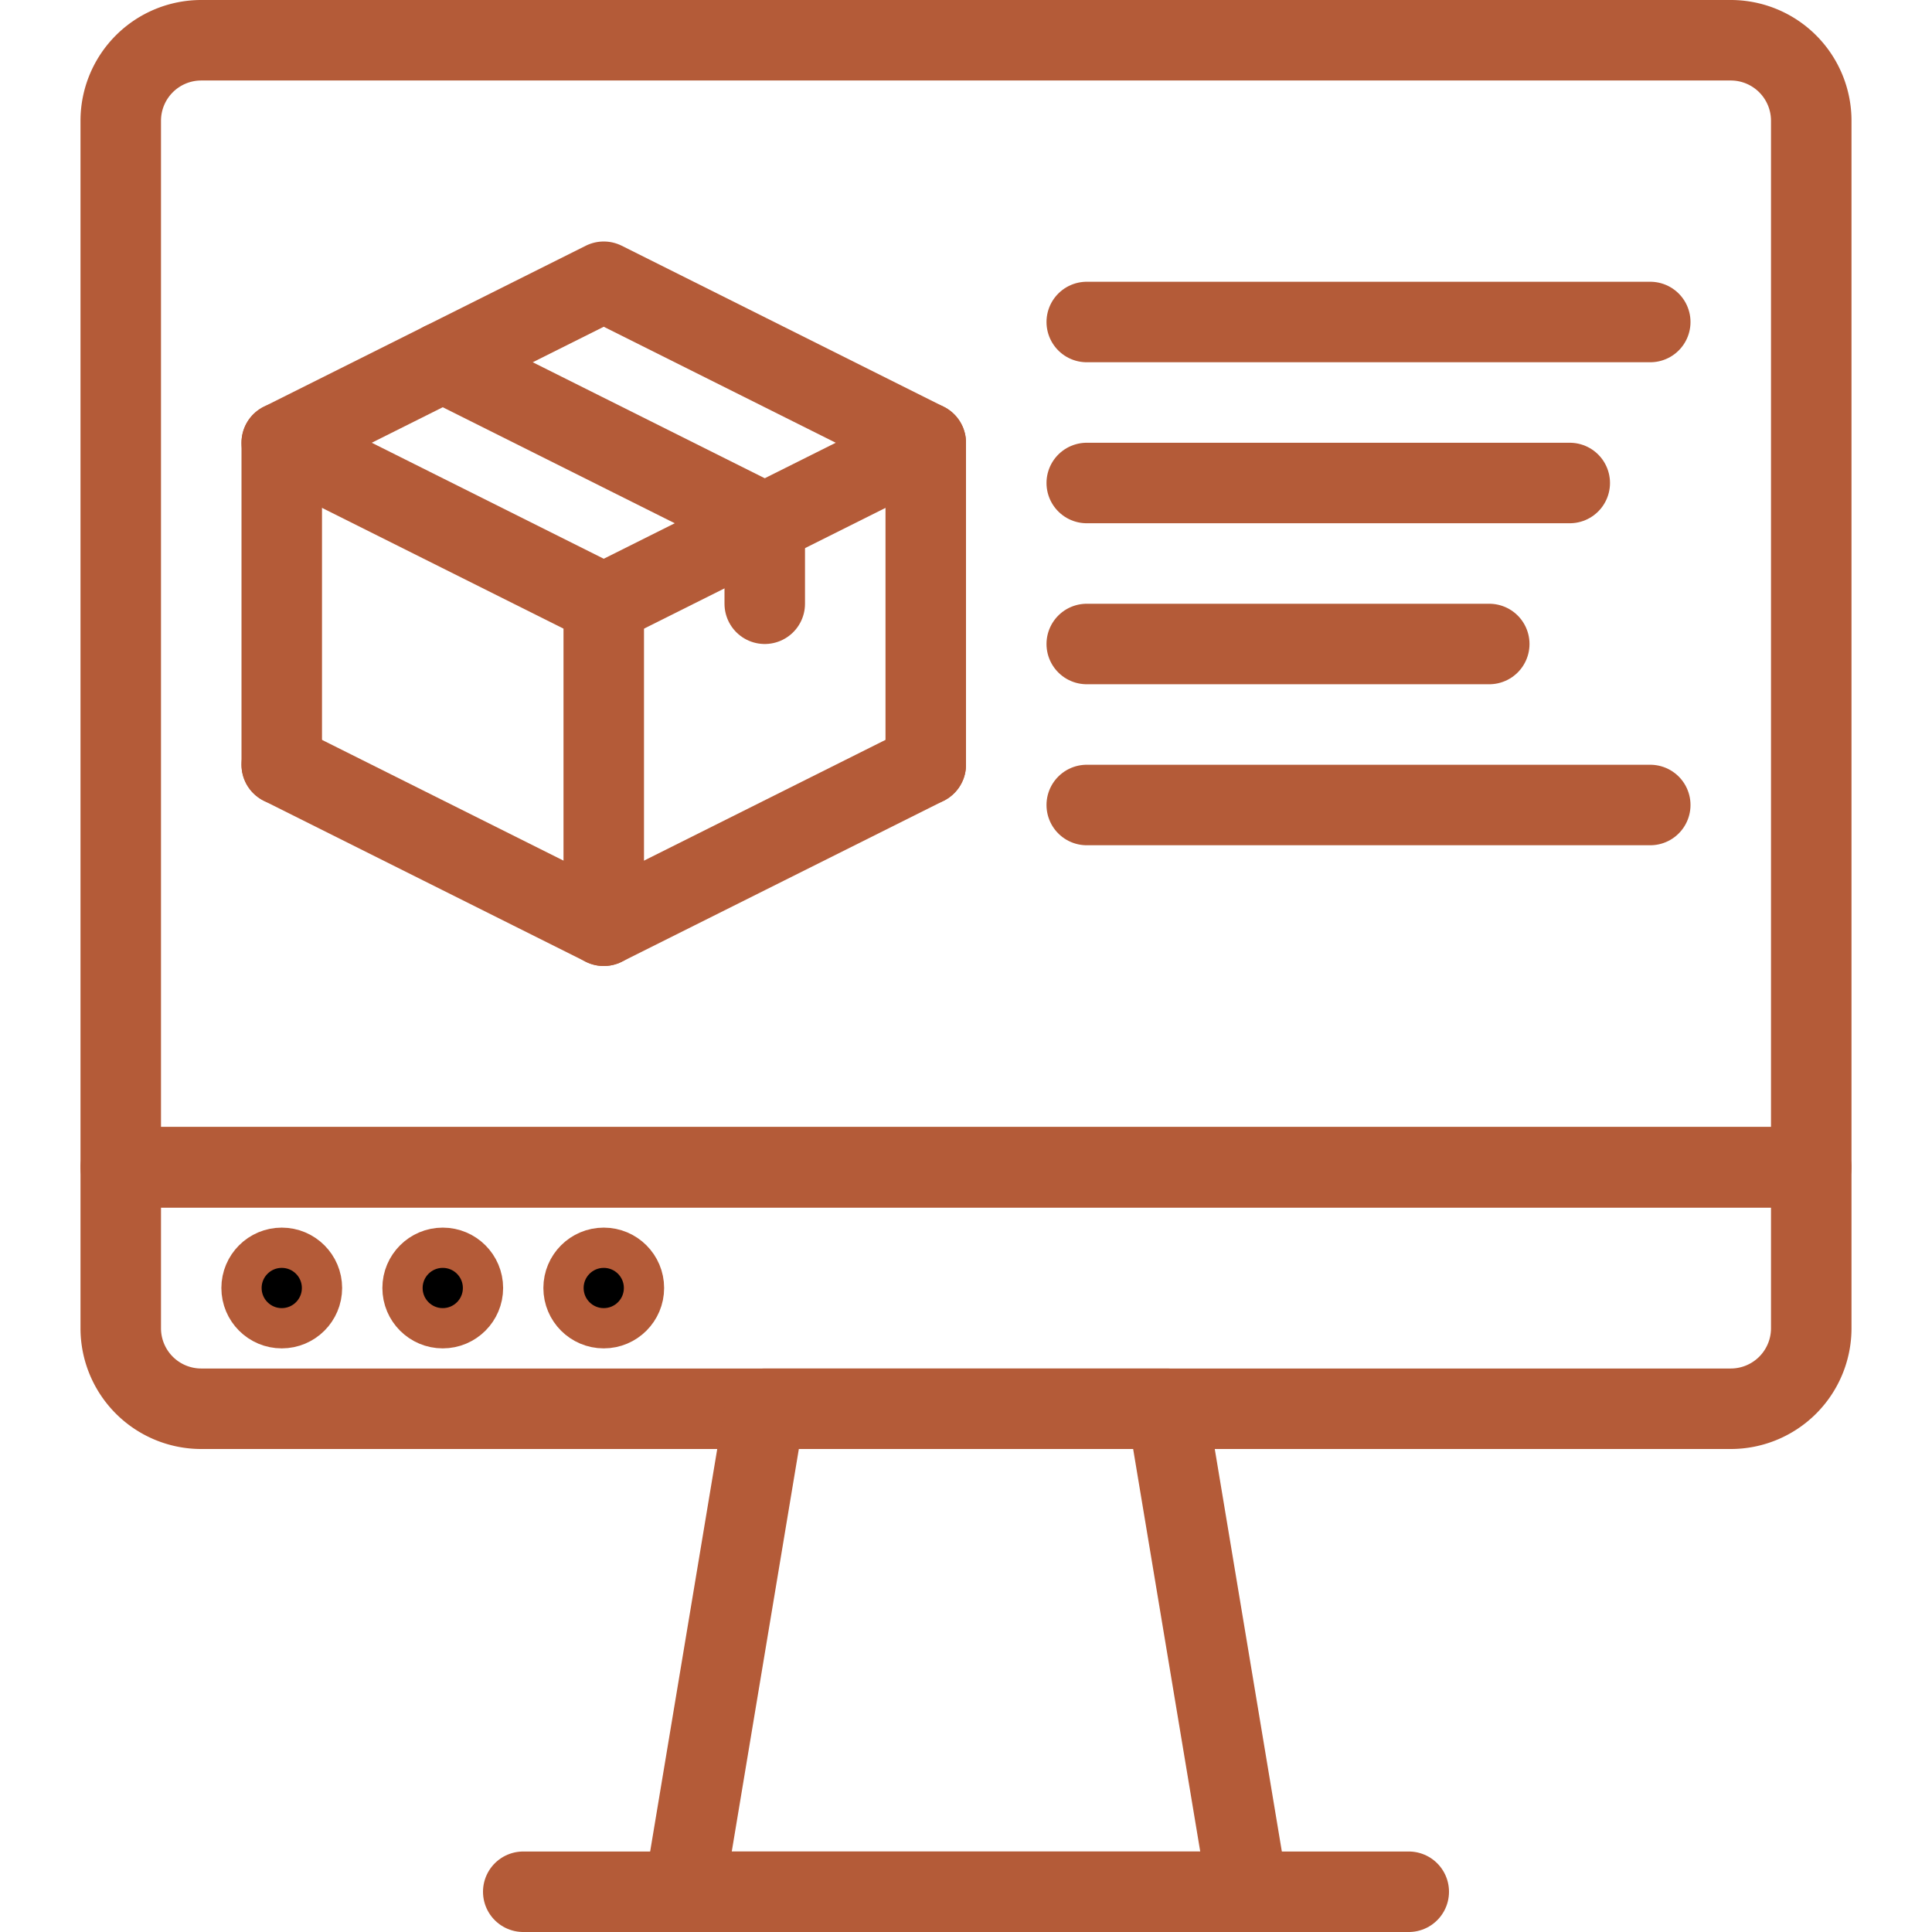 <svg xmlns="http://www.w3.org/2000/svg" viewBox="0 0 48 48"><defs><style>.cls-1{fill:none;stroke-linecap:round;stroke-linejoin:round;stroke-width:2px;}.cls-1,.cls-2{stroke:#b45b38;}.cls-2{stroke-miterlimit:10;}</style></defs><g id="Computer_with_Box" data-name="Computer with Box"><polygon class="cls-1" points="15 7 7 11 15 15 23 11 15 7"/><polyline class="cls-1" points="7 19 15 23 23 19"/><line class="cls-1" x1="7" y1="11" x2="7" y2="19"/><line class="cls-1" x1="23" y1="11" x2="23" y2="19"/><line class="cls-1" x1="15" y1="15" x2="15" y2="23"/><polyline class="cls-1" points="11 9 19 13 19 15"/><line class="cls-1" x1="27" y1="8" x2="41" y2="8"/><line class="cls-1" x1="27" y1="12" x2="39" y2="12"/><line class="cls-1" x1="27" y1="16" x2="37" y2="16"/><line class="cls-1" x1="27" y1="20" x2="41" y2="20"/><path class="cls-1" d="M5,1H43a2,2,0,0,1,2,2V29a0,0,0,0,1,0,0H3a0,0,0,0,1,0,0V3A2,2,0,0,1,5,1Z"/><path class="cls-1" d="M3,29H45a0,0,0,0,1,0,0v4a2,2,0,0,1-2,2H5a2,2,0,0,1-2-2V29A0,0,0,0,1,3,29Z"/><polygon class="cls-1" points="31 47 17 47 19 35 29 35 31 47"/><line class="cls-1" x1="13" y1="47" x2="35" y2="47"/><circle class="cls-2" cx="7" cy="32" r="1"/><circle class="cls-2" cx="11" cy="32" r="1"/><circle class="cls-2" cx="15" cy="32" r="1"/></g></svg>